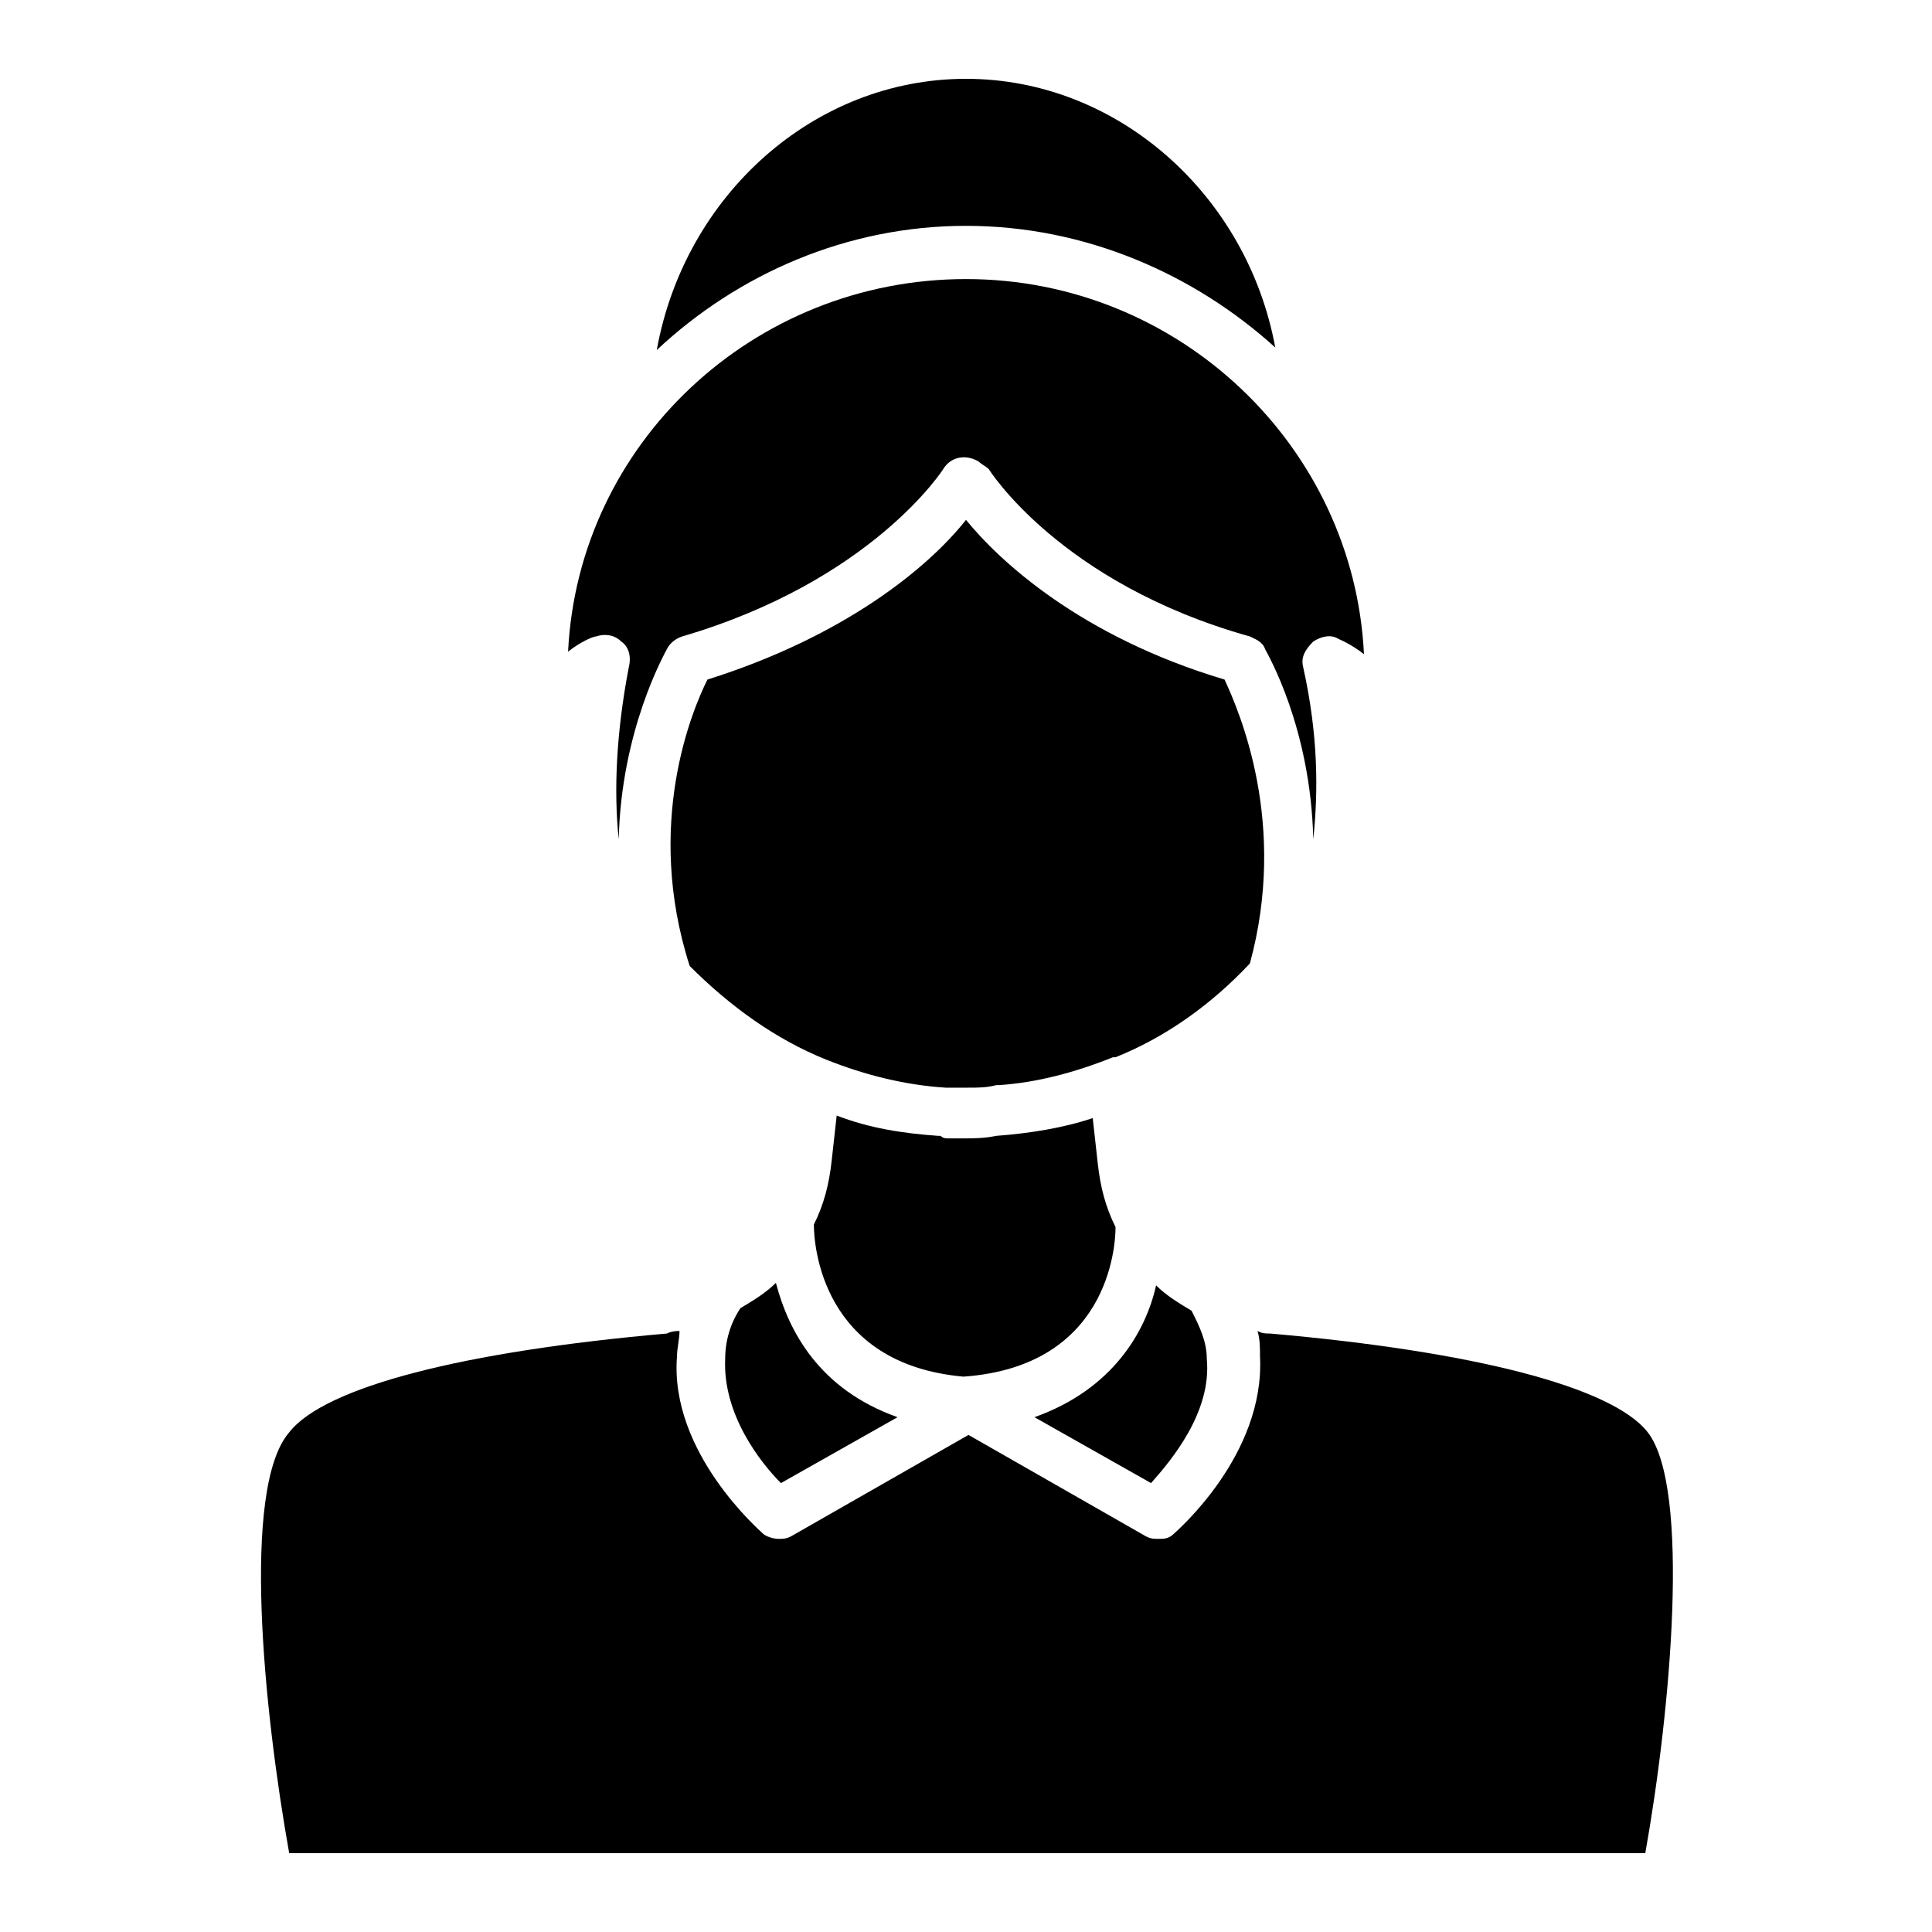 <?xml version="1.0" encoding="UTF-8"?>
<!-- Uploaded to: ICON Repo, www.iconrepo.com, Generator: ICON Repo Mixer Tools -->
<svg fill="#000000" width="800px" height="800px" version="1.1" viewBox="144 144 512 512" xmlns="http://www.w3.org/2000/svg">
 <g>
  <path d="m418.14 519.57 30.898 17.465c5.375-6.047 16.121-18.809 14.777-32.914 0-4.703-2.016-8.734-4.031-12.762-3.359-2.016-6.719-4.031-9.406-6.719-2.684 12.09-11.414 27.539-32.238 34.93z"/>
  <path d="m301.92 312.67c2.016-0.672 4.703-0.672 6.719 1.344 2.016 1.344 2.688 4.031 2.016 6.719-3.359 17.465-4.031 32.914-2.688 45.68 0.672-28.887 12.09-49.039 12.762-50.383s2.016-2.688 4.031-3.359c50.383-14.777 69.191-44.336 69.191-44.336 2.016-3.359 6.047-4.031 9.406-2.016 0.672 0.672 2.016 1.344 2.688 2.016 0 0 18.809 30.23 69.191 44.336 1.344 0.672 3.359 1.344 4.031 3.359 0.672 1.344 12.09 20.824 12.762 50.383 1.344-12.762 1.344-27.543-2.688-45.68-0.672-2.688 0.672-4.703 2.688-6.719 2.016-1.344 4.703-2.016 6.719-0.672 0 0 3.359 1.344 6.719 4.031-2.688-55.082-49.039-99.418-105.46-99.418-56.426 0-102.78 43.664-105.46 98.746 3.356-2.688 6.711-4.031 7.383-4.031z"/>
  <path d="m400 203.85c31.57 0 60.457 12.762 81.953 32.242-7.391-40.301-41.648-71.203-81.953-71.203s-74.566 30.902-81.953 71.879c21.496-20.152 50.379-32.918 81.953-32.918z"/>
  <path d="m439.63 469.19c-2.688-5.375-4.031-10.746-4.703-16.793l-1.344-12.09c-8.062 2.688-16.793 4.031-25.527 4.703-3.359 0.672-6.047 0.672-8.734 0.672h-4.031c-0.672 0-1.344 0-2.016-0.672h-0.672c-9.406-0.672-18.137-2.016-26.871-5.375l-1.344 12.09c-0.672 6.047-2.016 11.418-4.703 16.793 0 5.375 2.016 36.945 39.633 40.305 38.297-2.688 40.312-34.258 40.312-39.633z"/>
  <path d="m468.52 324.09c-38.289-11.418-59.785-31.57-68.52-42.32-10.078 12.762-32.242 30.898-68.52 42.32-4.031 8.062-16.793 38.289-4.703 75.906 10.746 10.746 22.84 19.48 36.273 24.855 10.078 4.031 20.824 6.719 31.57 7.391h0.672 5.375c2.688 0 4.703 0 7.391-0.672h0.672c10.078-0.672 20.152-3.359 30.23-7.391h0.672c13.434-5.375 25.527-14.105 35.602-24.855 10.078-36.945-2.684-66.5-6.715-75.234z"/>
  <path d="m220.64 635.11h359.38c6.719-37.617 12.09-96.73 0.672-111.51-9.406-12.09-46.352-21.496-100.09-26.199-1.344 0-2.016 0-3.359-0.672 0.672 2.016 0.672 4.703 0.672 6.719 1.344 26.199-22.168 46.352-22.84 47.023-1.344 1.344-2.688 1.344-4.031 1.344s-2.016 0-3.359-0.672l-47.023-26.871-47.023 26.871c-1.344 0.672-2.016 0.672-3.359 0.672s-3.359-0.672-4.031-1.344-24.855-21.496-22.84-47.023c0-2.016 0.672-4.703 0.672-6.719-0.672 0-2.016 0-3.359 0.672-53.738 4.703-90.688 14.105-100.09 26.199-12.754 14.781-6.707 73.895 0.008 111.51z"/>
  <path d="m381.86 519.57c-20.824-7.391-28.887-22.84-32.242-35.602-2.688 2.688-6.047 4.703-9.406 6.719-2.688 4.031-4.031 8.734-4.031 13.434-0.672 14.777 9.406 27.543 14.777 32.914z"/>
 </g>
</svg>